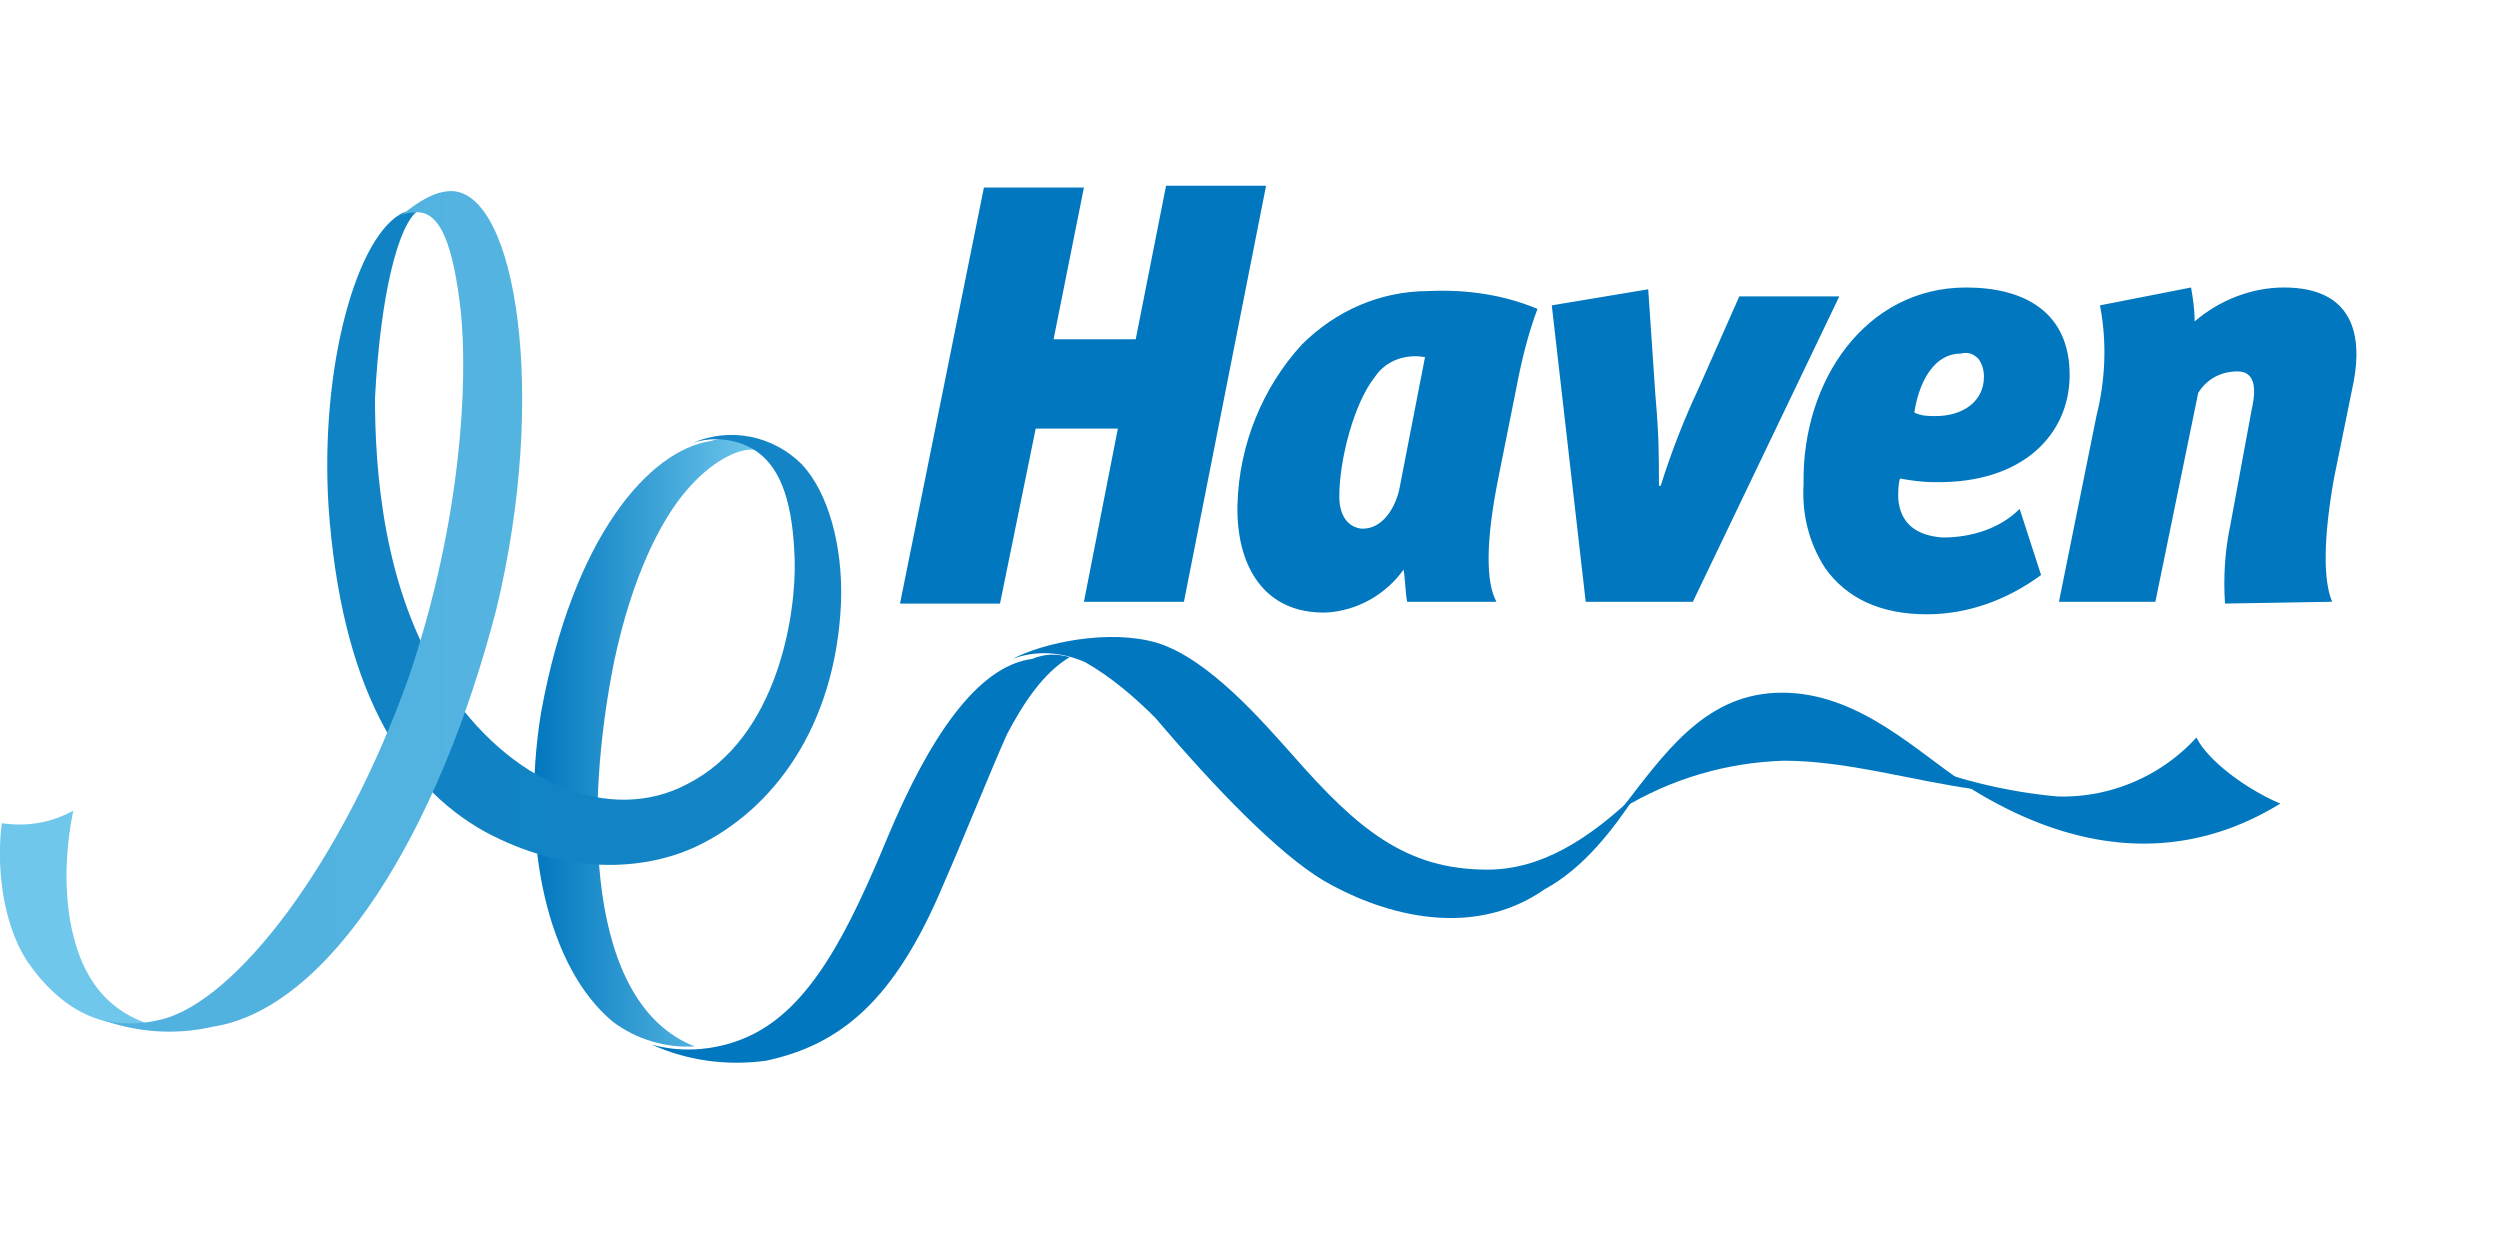 <svg xmlns="http://www.w3.org/2000/svg" xml:space="preserve" id="Layer_1" width="600" height="300" x="0" y="0" style="enable-background:new 0 0 140 52" version="1.1" viewBox="0 0 140 52"><style type="text/css">.st0{fill:#0077be}.st1{fill:url(#Shape_9_)}.st2{fill:url(#Shape_10_)}.st3{fill:url(#Shape_11_)}.st4{fill:url(#Shape_12_)}.st5{fill:url(#Shape_13_)}.st6{fill:url(#Shape_14_)}.st7{fill:url(#Shape_15_)}.st8{fill:url(#Shape_16_)}</style><g id="ASSETS"><g id="Havenlogo"><g id="Layer_1_1_"><path id="Shape" d="m60.7 24.7 1.9-9.7H58l-2 9.8h-5.6l4.7-23.3h5.6L59 10h4.6l1.7-8.6h5.6l-4.6 23.3h-5.6zm24.2-11.9-1 5c-.7 3.5-.7 5.8-.1 6.9h-5c-.1-.5-.1-1.2-.2-1.8-1 1.4-2.6 2.3-4.3 2.4-3.5.1-5.1-2.6-5-6.1.1-3.3 1.4-6.5 3.6-8.9 1.9-1.9 4.4-3 7.1-3 2.1-.1 4.2.2 6.1 1-.5 1.3-.9 2.9-1.2 4.5zm-7.9-.7c-1.2 1.5-2 4.7-2 6.7 0 1.1.5 1.7 1.2 1.8 1.2.1 2-1.2 2.2-2.4l1.4-7.2c-1.1-.2-2.2.2-2.8 1.1zm17.8 12.6h-6L86.9 8.1l5.4-.9.4 5.9c.2 2.3.2 3.3.2 5.1h.1c.6-1.9 1.3-3.7 2.1-5.4l2.3-5.2h5.6l-8.2 17.1zm11.5-5.8c.1 1.4 1 2.1 2.5 2.2 1.6 0 3.2-.5 4.3-1.6l1.2 3.7c-1.9 1.4-4.1 2.2-6.4 2.2-2.6 0-4.5-.9-5.7-2.6-.9-1.4-1.3-3-1.2-4.7-.1-5.8 3.5-11 9.1-11 3.3 0 5.8 1.4 5.8 4.9 0 3.3-2.6 6.1-7.6 6-.7 0-1.3-.1-1.9-.2-.1.3-.1.7-.1 1.1zm2.1-4.6c1.5 0 2.7-.8 2.7-2.2 0-.4-.1-.7-.3-1-.3-.3-.6-.4-1-.3-1.4 0-2.3 1.4-2.6 3.3.4.2.8.2 1.2.2zm22.2 10.4c-.5-1.2-.5-3.5.1-6.9l1.1-5.4c.5-2.6 0-5.3-3.9-5.3-1.8 0-3.6.7-5 1.9 0-.7-.1-1.3-.2-1.9l-5.1 1c.4 2.1.3 4.2-.2 6.2l-2.1 10.4h5.4l2.4-11.7c.5-.8 1.3-1.2 2.2-1.2.9 0 1.1.8.8 2.1l-1.2 6.5c-.3 1.4-.4 2.9-.3 4.4l6-.1z" class="st0"/><linearGradient id="Shape_9_" x1="-409.586" x2="-408.584" y1="523.721" y2="523.721" gradientTransform="matrix(12.572 0 0 -34.142 5179.164 17913.43)" gradientUnits="userSpaceOnUse"><stop offset="0" style="stop-color:#0077be"/><stop offset="1" style="stop-color:#6fc7eb"/></linearGradient><path id="Shape_1_" d="M38.9 49.6c-6.1-2.4-6.2-13.2-4.5-21.6 1-4.7 2.6-7.9 4.1-9.6 1.2-1.4 2.8-2.4 3.9-2.2-.7-.6-1.7-.8-2.6-.5-3.4.5-7.7 5.3-9.5 15.2-1.2 7.4.4 14.3 4 17.3 1.3 1 3 1.5 4.6 1.4z" class="st1"/><linearGradient id="Shape_10_" x1="-339.72" x2="-315.72" y1="462.694" y2="462.694" gradientTransform="matrix(19.751 0 0 -6.468 8435.173 3026.002)" gradientUnits="userSpaceOnUse"><stop offset="0" style="stop-color:#0077be"/><stop offset="1" style="stop-color:#6fc7eb"/></linearGradient><path id="Shape_2_" d="M110.6 35.2c-3.6-.5-7.2-1.6-10.7-1.6-3.2.1-6.3 1-9.1 2.7 2.4-3.1 4.6-6.3 8.6-6.5 4.2-.2 7.4 2.8 10.1 4.7.5.3.8.6 1.1.7z" class="st2"/><linearGradient id="Shape_11_" x1="-409.086" x2="-380.686" y1="516.644" y2="516.644" gradientTransform="matrix(23.392 0 0 -22.82 10000.78 11828.948)" gradientUnits="userSpaceOnUse"><stop offset="0" style="stop-color:#0077be"/><stop offset="1" style="stop-color:#6fc7eb"/></linearGradient><path id="Shape_3_" d="M59.9 27.8c-1.5.9-2.6 2.6-3.5 4.3-.9 2-2.5 6-3.6 8.5-2.7 6.4-5.7 8.9-9.9 9.8-2.2.3-4.4 0-6.4-.9 1.8.5 3.8.3 5.5-.5 3.4-1.6 5.5-5.8 7.7-11.1 2.3-5.5 5-9.6 8.1-10 .7-.3 1.4-.3 2.1-.1z" class="st3"/><linearGradient id="Shape_12_" x1="-390.831" x2="-348.491" y1="507.017" y2="507.017" gradientTransform="matrix(34.932 0 0 -15.726 15156.611 8008.033)" gradientUnits="userSpaceOnUse"><stop offset="0" style="stop-color:#0077be"/><stop offset="1" style="stop-color:#6fc7eb"/></linearGradient><path id="Shape_4_" d="M83.3 39.7c-4.6 0-7.3-2.3-10.9-6.4-1.7-1.9-4.7-5.4-7.6-6.3-2.7-.8-6.4 0-8.1.9 1.3-.5 2.8-.4 4.1.2 1.4.8 2.7 1.9 3.9 3.1 3.4 4 6.9 7.6 9.4 9.1 2.9 1.7 8.1 3.5 12.4.5 2.2-1.2 3.8-3.3 5.2-5.4-2.7 2.6-5.4 4.3-8.4 4.3z" class="st4"/><linearGradient id="Shape_13_" x1="-316.011" x2="-293.471" y1="456.385" y2="456.385" gradientTransform="matrix(18.512 0 0 -5.968 7901.965 2759.021)" gradientUnits="userSpaceOnUse"><stop offset="0" style="stop-color:#0077be"/><stop offset="1" style="stop-color:#6fc7eb"/></linearGradient><path id="Shape_5_" d="M109.2 34.4c.1.1.2.2.3.2 8.8 5.9 15.1 3.3 18.2 1.4-1.7-.7-4-2.3-4.7-3.7-2 2.2-4.9 3.4-7.8 3.3a29 29 0 0 1-6-1.2z" class="st5"/><linearGradient id="Shape_14_" x1="-434.682" x2="-399.632" y1="524.687" y2="524.687" gradientTransform="matrix(28.825 0 0 -36.623 12400.497 19236.996)" gradientUnits="userSpaceOnUse"><stop offset="0" style="stop-color:#0077be"/><stop offset="1" style="stop-color:#6fc7eb"/></linearGradient><path id="Shape_6_" d="M23.4 2.8c-.3 0-.5 0-.8.1-2.6 1.2-4.7 8.6-4.2 16.5.7 9.8 3.9 15.5 8.8 18.2 4.5 2.4 8.8 2.2 11.8.8 4.2-2 7.8-6.6 8.1-13.7.1-3.1-.7-6.1-2.2-7.7-1.6-1.6-4-2.1-6.1-1.2 1.2-.4 2.6-.2 3.6.5 1.4 1 2 3 2.1 6 .1 3-.9 10-6 12.6-4.3 2.3-10 0-13.6-5.6-3.5-5.3-3.9-12.2-3.9-16 .3-5.8 1.3-9.7 2.4-10.5z" class="st6"/><linearGradient id="Shape_15_" x1="-417.93" x2="-407.92" y1="497.256" y2="497.256" gradientTransform="matrix(8.165 0 0 -11.957 3188.508 5988.09)" gradientUnits="userSpaceOnUse"><stop offset="0" style="stop-color:#0077be"/><stop offset="1" style="stop-color:#6fc7eb"/></linearGradient><path id="Shape_7_" d="M.1 37.1c-.3 2.3 0 5.5 1.4 7.7 2 2.9 4.3 3.8 6.7 3.5-2.5-.9-3.8-2.9-4.3-5.9-.3-2-.2-4 .2-6-1.3.7-2.6.9-4 .7z" class="st7"/><linearGradient id="Shape_16_" x1="-447.16" x2="-418.36" y1="527.637" y2="527.637" gradientTransform="matrix(23.809 0 0 -47.061 10155.42 24856.385)" gradientUnits="userSpaceOnUse"><stop offset="0" style="stop-color:#0077be"/><stop offset="1" style="stop-color:#6fc7eb"/></linearGradient><path id="Shape_8_" d="M11.9 48.5c6.6-1 12.7-11 15.9-23.4 2.9-12 1.1-23.3-2.5-23.4-.9 0-1.8.5-3 1.5.2-.2.5-.3.9-.3 1.5-.2 2.2 2 2.6 5.5.4 3.8.1 11.6-2.9 20.5C19.2 39.3 13.2 47.1 9 48.1c-1.2.3-2.5.3-3.6-.1 2.1.8 4.3 1 6.5.5z" class="st8"/></g></g></g></svg>